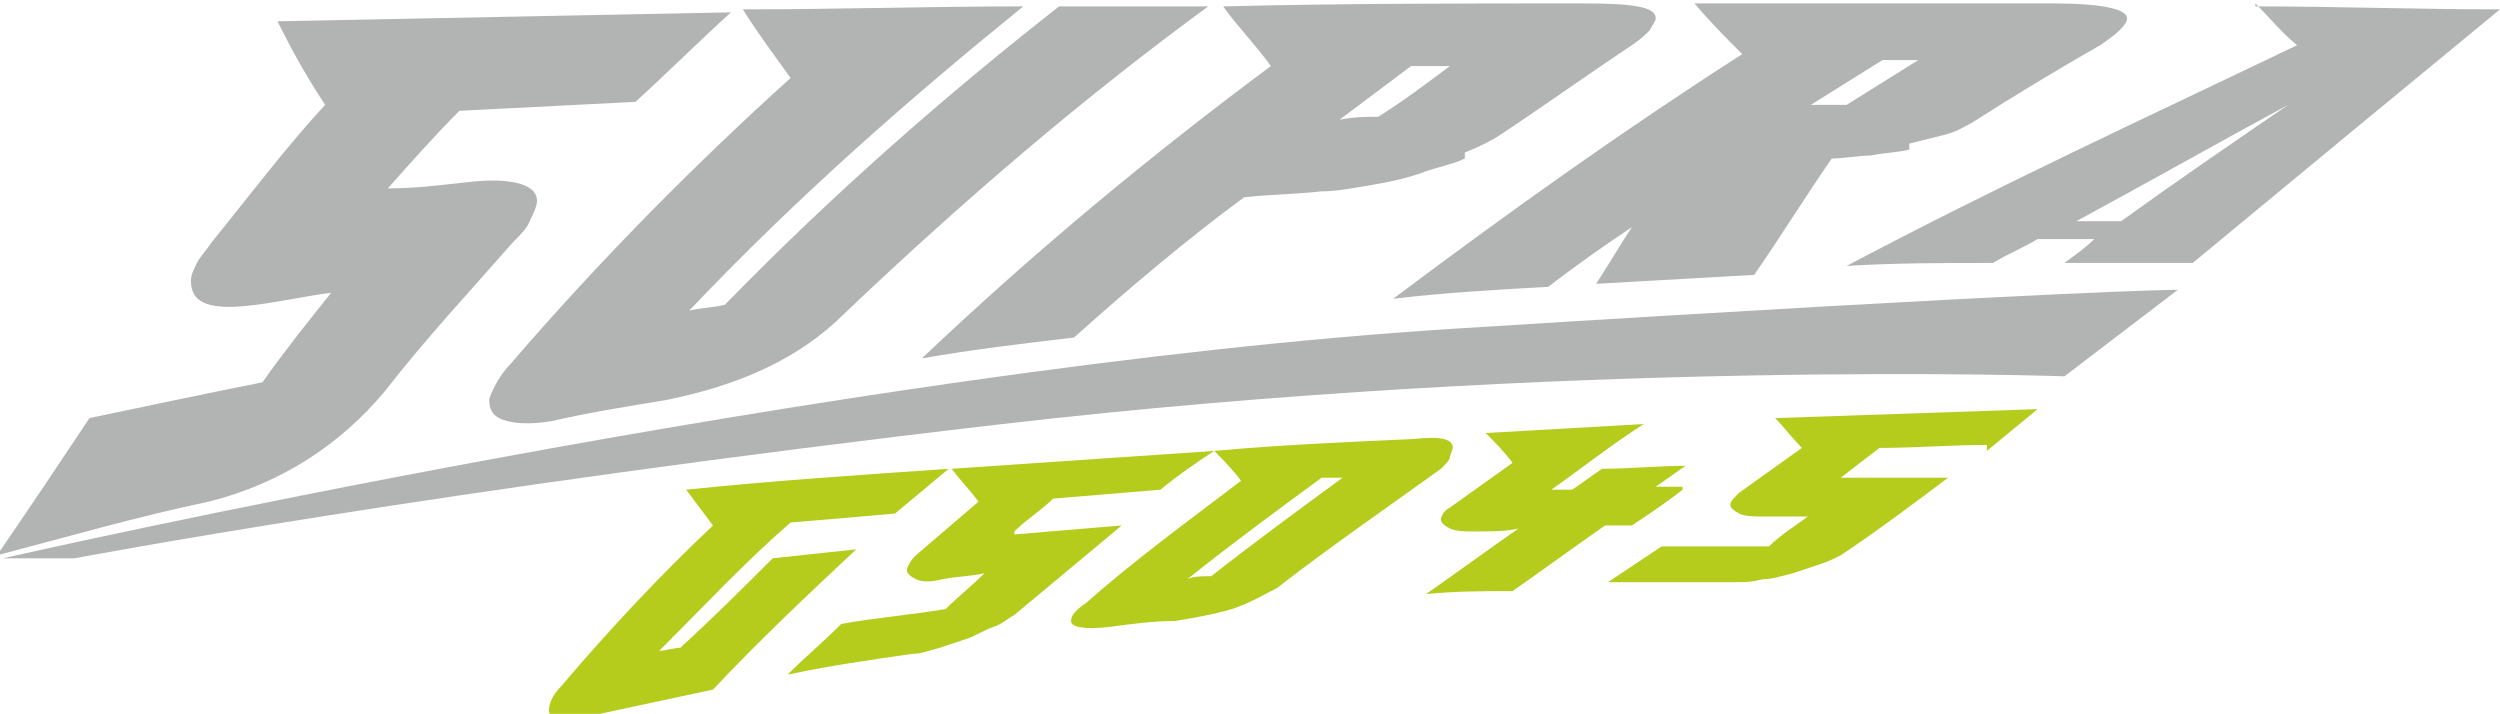 <?xml version="1.0" encoding="UTF-8"?>
<!DOCTYPE svg PUBLIC "-//W3C//DTD SVG 1.0//EN" "http://www.w3.org/TR/2001/REC-SVG-20010904/DTD/svg10.dtd">
<!-- Creator: CorelDRAW X6 -->
<svg xmlns="http://www.w3.org/2000/svg" xml:space="preserve" width="830px" height="237px" version="1.0" shape-rendering="geometricPrecision" text-rendering="geometricPrecision" image-rendering="optimizeQuality" fill-rule="evenodd" clip-rule="evenodd"
viewBox="0 0 838 239"
 xmlns:xlink="http://www.w3.org/1999/xlink">
 <g id="Ebene_x0020_1">
  <path fill="#B2B3B3" d="M1 187c0,0 280,-64 487,-77 207,-13 242,-13 242,-13l-38 29c0,0 -166,-6 -356,16 -190,22 -311,45 -311,45l-23 0z"/>
  <path fill="#B2B3B3" fill-rule="nonzero" d="M710 74c-5,0 -10,0 -14,0 24,-13 47,-26 71,-39 -19,13 -38,26 -56,39zm46 -73c5,5 9,10 14,14 -50,24 -100,47 -151,74 16,-1 32,-1 49,-1 5,-3 10,-5 15,-8 6,0 13,0 19,0 -3,3 -6,5 -10,8 14,0 29,0 43,0 35,-29 69,-57 103,-85 -27,0 -55,-1 -82,-1zm-149 34c8,-5 16,-10 24,-15 4,0 8,0 12,0 -8,5 -16,10 -24,15 -4,0 -9,0 -13,0zm33 13c4,-1 8,-2 12,-3 4,-1 7,-3 9,-4 14,-9 29,-18 43,-26 6,-4 9,-7 9,-9 0,-3 -8,-5 -25,-5 -40,0 -80,0 -120,0 5,6 11,12 16,17 -39,25 -77,52 -117,82 17,-2 34,-3 52,-4 9,-7 19,-14 28,-20 -4,6 -8,13 -12,19 18,-1 35,-2 53,-3 9,-13 17,-26 26,-39 4,0 9,-1 13,-1 5,-1 9,-1 13,-2zm-191 -8c8,-6 16,-12 24,-18 4,0 8,0 13,0 -8,6 -16,12 -24,17 -4,0 -8,0 -13,1zm42 11c5,-2 9,-4 12,-6 15,-10 29,-20 44,-30 3,-2 5,-4 6,-5 1,-2 2,-3 2,-4 0,-4 -8,-5 -25,-5 -40,0 -80,0 -120,1 5,7 11,13 16,20 -39,29 -78,61 -117,98 17,-3 34,-5 51,-7 19,-17 38,-33 57,-47 9,-1 17,-1 26,-2 5,0 10,-1 16,-2 6,-1 11,-2 17,-4 5,-2 11,-3 15,-5zm-136 -49c-37,29 -75,62 -112,100 -4,1 -8,1 -12,2 37,-39 75,-72 112,-102 -31,0 -63,1 -94,1 5,8 11,16 16,23 -31,28 -63,60 -94,96 -2,2 -4,5 -5,7 -1,2 -2,4 -2,5 0,4 2,6 6,7 4,1 9,1 15,0 13,-3 26,-5 38,-7 25,-5 45,-14 60,-29 41,-39 81,-73 122,-103 -17,0 -34,0 -51,0zm-177 71c1,-2 2,-4 2,-6 0,-5 -8,-8 -24,-6 -9,1 -17,2 -26,2 8,-9 16,-18 24,-26 20,-1 39,-2 59,-3 11,-10 21,-20 32,-30 -51,1 -101,2 -152,3 5,10 10,19 16,28 -13,14 -25,30 -38,46 -2,3 -4,5 -5,7 -1,2 -2,4 -2,6 0,8 7,10 22,8 8,-1 17,-3 25,-4 -8,10 -16,20 -23,30 -20,4 -39,8 -58,12 -10,15 -20,30 -31,46 23,-6 47,-13 71,-18 24,-6 44,-19 59,-37 14,-18 29,-34 43,-50 3,-3 5,-5 6,-8z"/>
  <path fill="#B5CC1C" fill-rule="nonzero" d="M666 151c6,-5 11,-9 17,-14 -29,1 -59,2 -88,3 3,3 6,7 9,10 -7,5 -14,10 -21,15 -2,2 -3,3 -3,4 0,1 1,2 3,3 2,1 5,1 9,1 5,0 10,0 14,0 -4,3 -9,6 -13,10 -12,0 -24,0 -36,0 -6,4 -12,8 -18,12 14,0 29,0 43,0 3,0 5,0 9,-1 3,0 6,-1 10,-2 3,-1 6,-2 9,-3 3,-1 5,-2 7,-3 12,-8 24,-17 36,-26 -12,0 -24,0 -36,0 4,-3 9,-7 13,-10 12,0 24,-1 36,-1zm-102 12c-3,0 -6,0 -9,0 3,-2 7,-5 10,-7 -9,0 -19,1 -28,1 -3,2 -7,5 -10,7l-7 0c10,-7 20,-15 31,-22 -18,1 -35,2 -53,3 3,3 6,6 9,10 -7,5 -14,10 -21,15 -2,1 -3,3 -3,4 0,1 1,2 3,3 2,1 5,1 9,1 5,0 10,0 14,-1 -10,7 -21,15 -31,22 10,-1 19,-1 29,-1 10,-7 21,-15 31,-22 3,0 6,0 9,0 6,-4 12,-8 17,-12zm-159 30c-2,0 -5,0 -7,1 15,-12 30,-23 45,-34 2,0 5,0 7,0 -15,11 -30,22 -44,33zm82 -43c0,-3 -4,-4 -13,-3 -22,1 -45,2 -67,4 3,3 6,6 9,10 -17,13 -35,26 -52,41 -3,2 -5,4 -5,6 0,2 4,3 13,2 7,-1 15,-2 22,-2 6,-1 12,-2 19,-4 6,-2 11,-5 15,-7 18,-14 37,-27 55,-40 2,-2 3,-3 3,-4zm-147 28c4,-4 9,-7 13,-11 12,-1 24,-2 36,-3 6,-5 12,-9 18,-13 -29,2 -59,4 -88,6 3,4 6,7 9,11 -7,6 -14,12 -21,18 -2,2 -3,4 -3,5 0,1 1,2 3,3 2,1 5,1 9,0 5,-1 10,-1 14,-2 -4,4 -9,8 -13,12 -12,2 -24,3 -35,5 -6,6 -12,11 -18,17 14,-3 28,-5 42,-7 3,0 5,-1 9,-2 3,-1 6,-2 9,-3 3,-1 6,-3 9,-4 3,-1 5,-3 7,-4 12,-10 24,-20 36,-30 -12,1 -24,2 -36,3zm-81 9c-10,10 -20,20 -31,30 -2,0 -5,1 -7,1 15,-15 29,-30 44,-43 12,-1 24,-2 35,-3 6,-5 12,-10 18,-15 -29,2 -59,4 -88,7 3,4 6,8 9,12 -17,16 -34,34 -51,54 -3,3 -4,6 -4,8 0,3 4,4 13,2 14,-3 28,-6 42,-9 16,-17 32,-32 48,-47 -9,1 -19,2 -28,3z"/>
 </g>
</svg>
